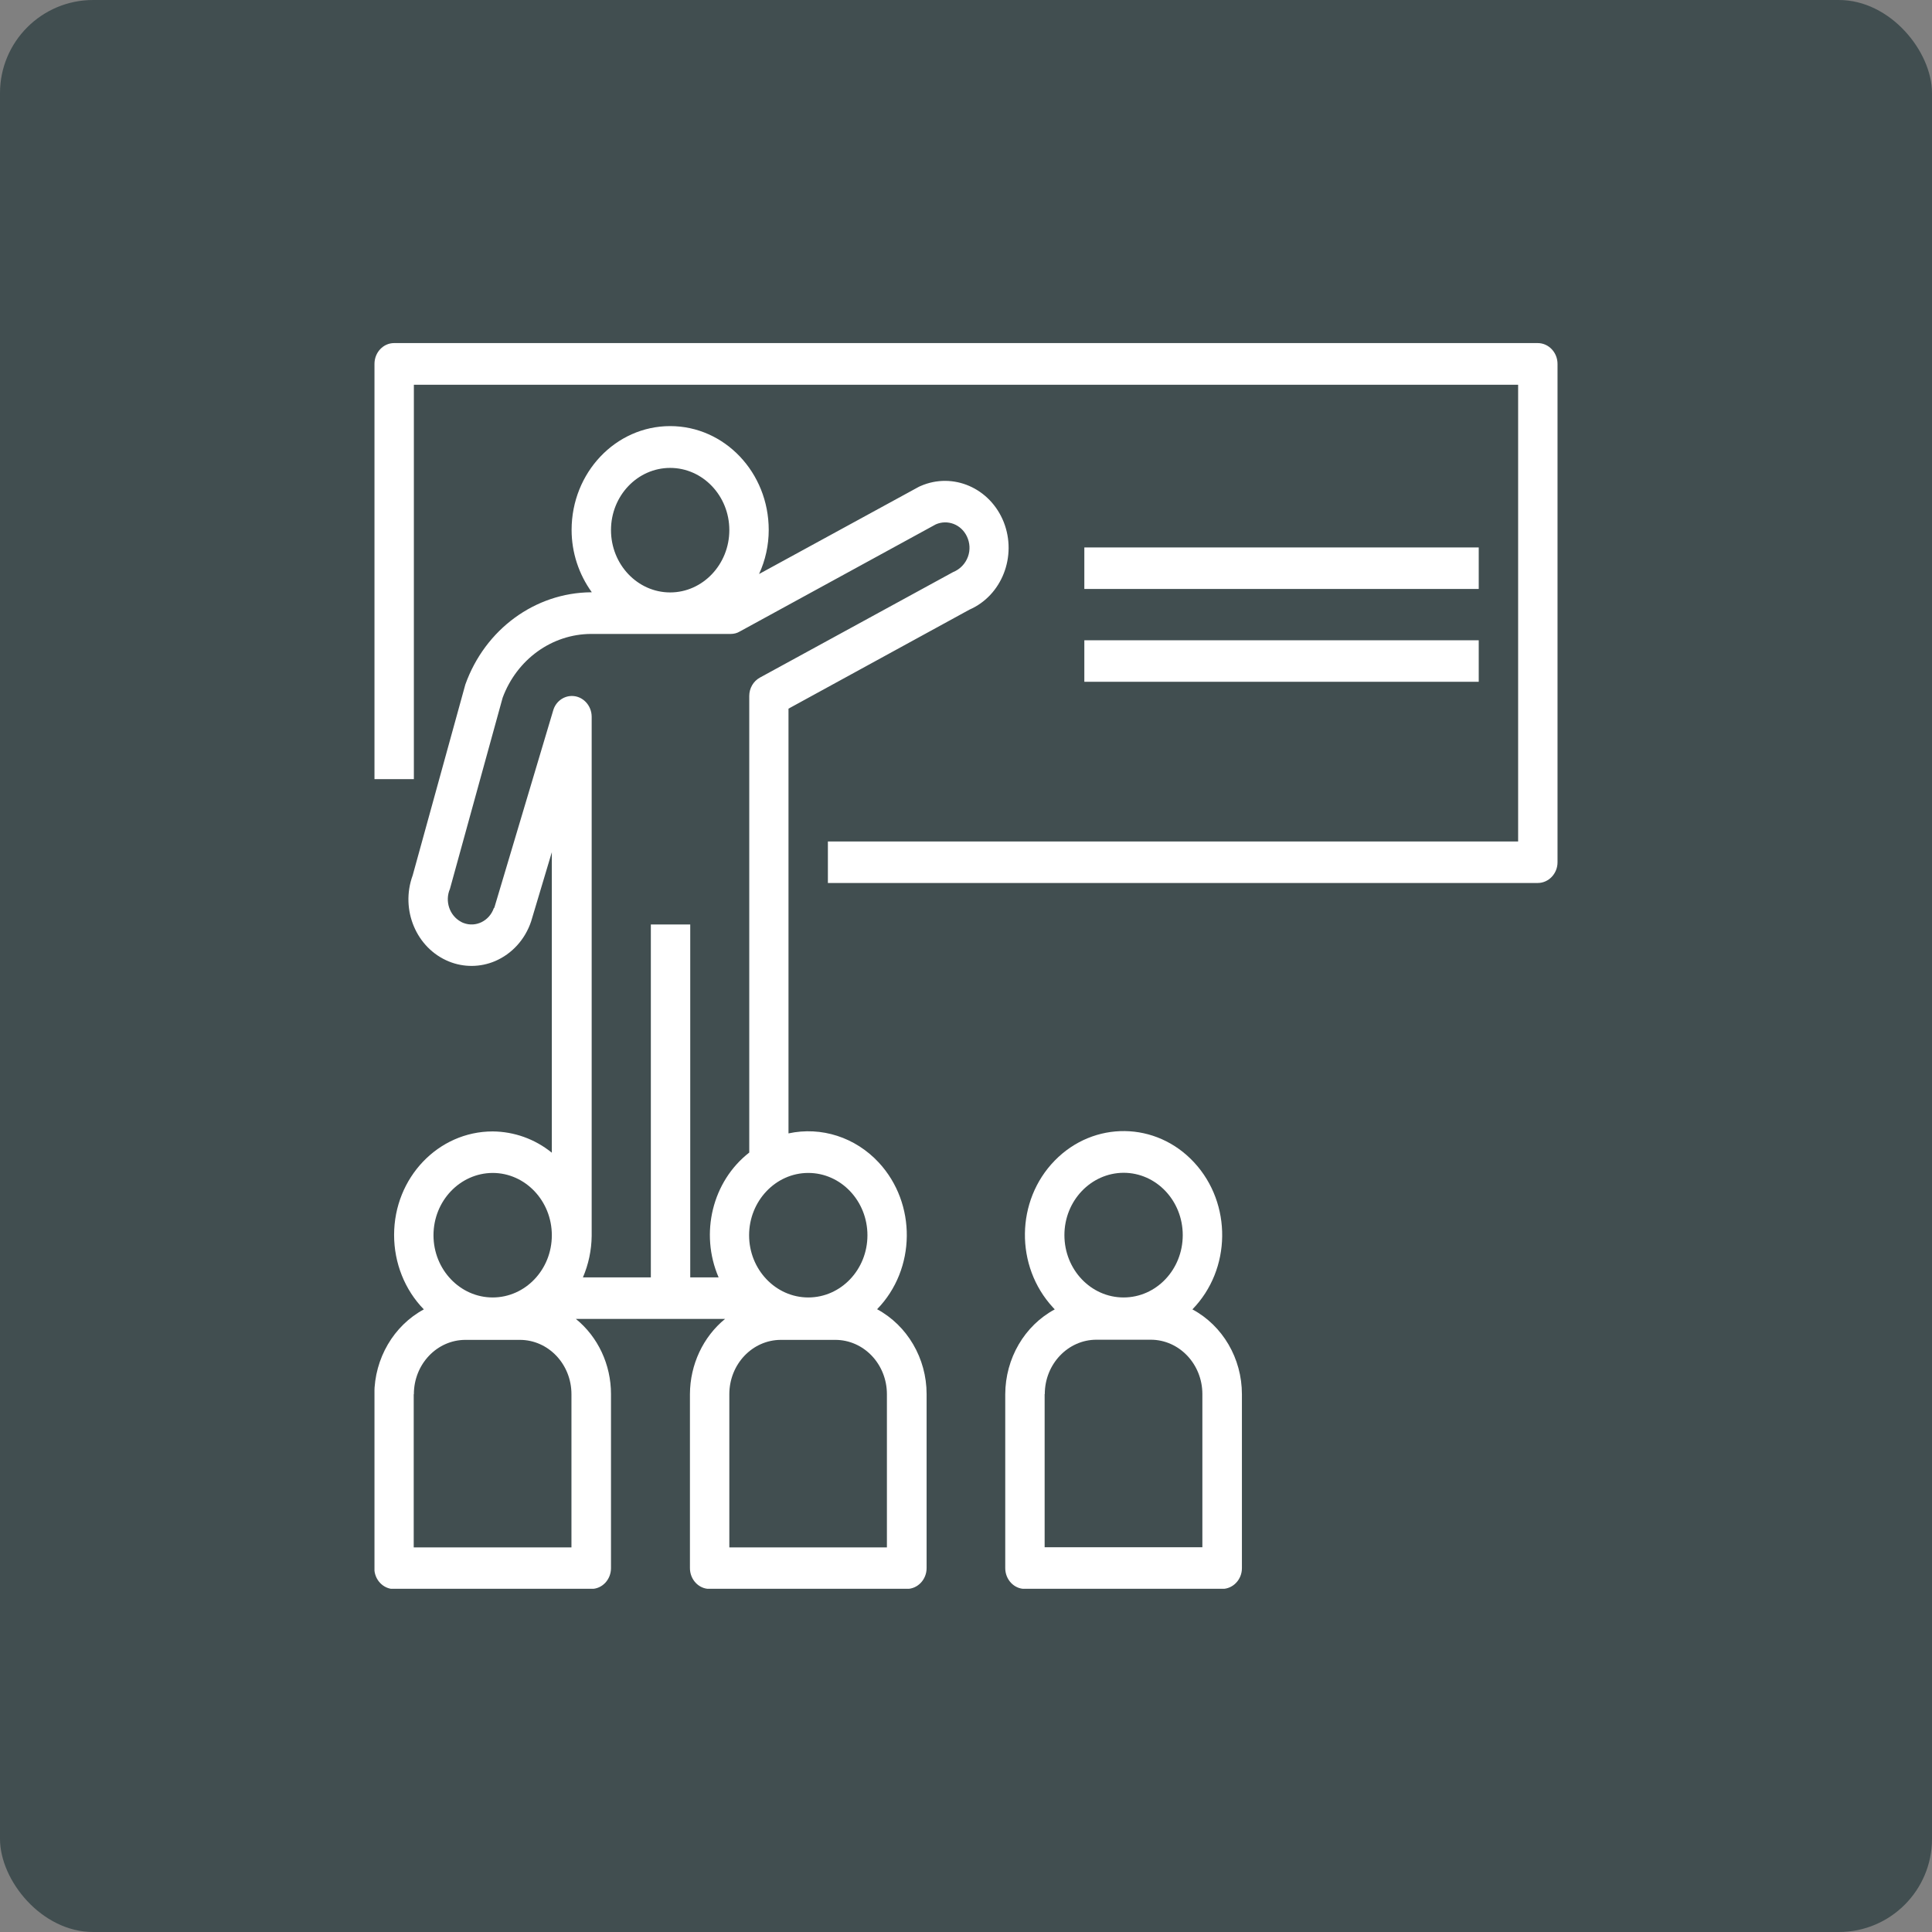 <?xml version="1.0" encoding="UTF-8"?>
<svg xmlns="http://www.w3.org/2000/svg" xmlns:xlink="http://www.w3.org/1999/xlink" viewBox="0 0 128 128">
  <rect x="0" y="0" width="128" height="128" fill="#808080" stroke="none"/>
  <defs>
    <style>
      .cls-1 {
        fill: #414e50;
      }

      .cls-1, .cls-2, .cls-3 {
        stroke-width: 0px;
      }

      .cls-2 {
        fill: none;
      }

      .cls-4 {
        clip-path: url(#clippath-1);
      }

      .cls-3 {
        fill: #fff;
      }

      .cls-5 {
        clip-path: url(#clippath);
      }
    </style>
    <clipPath id="clippath">
      <rect class="cls-2" x="24.81" y="22.73" width="78.39" height="82.53"></rect>
    </clipPath>
    <clipPath id="clippath-1">
      <rect class="cls-2" x="24.81" y="22.73" width="78.39" height="82.53"></rect>
    </clipPath>
  </defs>
  <g id="Layer_2" data-name="Layer 2">
    <rect class="cls-1" x="0" width="128" height="128" rx="6.17" ry="6.17"></rect>
  </g>
  <g id="Layer_1" data-name="Layer 1">
    <g>
      <g class="cls-5">
        <path class="cls-3" d="m101.89,22.73H26.11c-.72,0-1.3.62-1.3,1.38v27.51h2.61v-26.13h73.16v30.26h-45.73v2.75h47.03c.72,0,1.31-.62,1.31-1.37h0V24.11c0-.76-.59-1.38-1.31-1.38Z"></path>
      </g>
      <rect class="cls-3" x="71.84" y="36.27" width="26.13" height="2.75"></rect>
      <rect class="cls-3" x="71.84" y="42.42" width="26.13" height="2.75"></rect>
      <g class="cls-4">
        <path class="cls-3" d="m27.42,92.37c0-1.99,1.53-3.6,3.42-3.6h3.6c1.89,0,3.42,1.61,3.42,3.6v10.15h-10.45v-10.15Zm5.22-14.66c2.16,0,3.92,1.85,3.92,4.13s-1.76,4.12-3.92,4.12-3.92-1.85-3.92-4.12c0-2.28,1.76-4.12,3.92-4.13m.08-17.55c-.3.86-1.2,1.3-2.01.99-.06-.02-.12-.05-.17-.08-.76-.41-1.08-1.37-.73-2.18l3.49-12.66c.94-2.54,3.26-4.22,5.86-4.23h9.25c.21,0,.42-.05.6-.16l12.99-7.1c.78-.34,1.68,0,2.06.8.2.42.23.9.07,1.34-.17.47-.53.84-.98,1.02l-12.8,6.99c-.44.24-.71.71-.71,1.22v30.25c-2.44,1.9-3.29,5.35-2.03,8.27h-1.88v-23.38h-2.61v23.38h-4.5c.37-.86.57-1.8.58-2.75h0v-34.39c0-.76-.59-1.38-1.31-1.38-.57,0-1.08.39-1.24.96l-3.9,13.07Zm7.76-25.04c0-2.28,1.76-4.12,3.92-4.12s3.92,1.85,3.92,4.12-1.76,4.13-3.92,4.13c-2.16,0-3.92-1.85-3.92-4.13m16.99,46.72c0,2.28-1.76,4.12-3.92,4.12s-3.92-1.85-3.92-4.12,1.76-4.13,3.92-4.13c2.16,0,3.92,1.85,3.92,4.13m1.3,20.68h-10.45v-10.15c0-1.99,1.53-3.6,3.42-3.6h3.6c1.89,0,3.42,1.61,3.42,3.6v10.15Zm-32.66,2.75h13.07c.72,0,1.3-.62,1.3-1.38v-11.53c0-1.95-.86-3.79-2.33-4.98h9.89c-1.46,1.19-2.32,3.03-2.33,4.98v11.53c0,.76.58,1.38,1.3,1.38h13.07c.72,0,1.31-.62,1.31-1.38v-11.53c0-2.37-1.28-4.54-3.28-5.62,2.58-2.65,2.63-7,.11-9.72-1.55-1.67-3.8-2.4-5.98-1.93v-28.14l11.99-6.56c2.15-.94,3.16-3.54,2.27-5.8-.9-2.26-3.36-3.33-5.51-2.39-.04.02-.07.03-.11.05l-10.59,5.78c.42-.91.64-1.91.64-2.92,0-3.8-2.92-6.88-6.53-6.88s-6.53,3.08-6.53,6.88c0,1.5.48,2.94,1.34,4.13h-.05c-3.71.03-7.02,2.45-8.33,6.11l-3.49,12.65c-.83,2.27.24,4.82,2.4,5.7.98.4,2.08.39,3.05-.02,1.13-.48,2-1.44,2.4-2.64l1.37-4.58v19.91c-1.12-.91-2.5-1.4-3.92-1.41-3.6,0-6.53,3.06-6.53,6.86,0,1.86.71,3.64,1.97,4.93-2,1.08-3.27,3.25-3.28,5.62v11.53c0,.76.59,1.38,1.31,1.38Z"></path>
        <path class="cls-3" d="m69.22,92.36c0-1.99,1.54-3.6,3.42-3.6h3.6c1.89,0,3.42,1.62,3.42,3.6v10.15h-10.45v-10.15Zm5.22-14.66c2.17,0,3.92,1.85,3.92,4.13s-1.75,4.13-3.92,4.13-3.92-1.85-3.92-4.13,1.76-4.12,3.92-4.13m-7.84,14.66v11.53c0,.76.58,1.38,1.3,1.38h13.07c.72,0,1.31-.62,1.31-1.37h0v-11.53c0-2.37-1.27-4.54-3.28-5.62,2.58-2.65,2.64-7,.12-9.73s-6.65-2.78-9.24-.13-2.64,7-.12,9.73c.04.04.08.08.12.13-2.01,1.08-3.27,3.25-3.28,5.62"></path>
      </g>
    </g>
  </g>
</svg>
